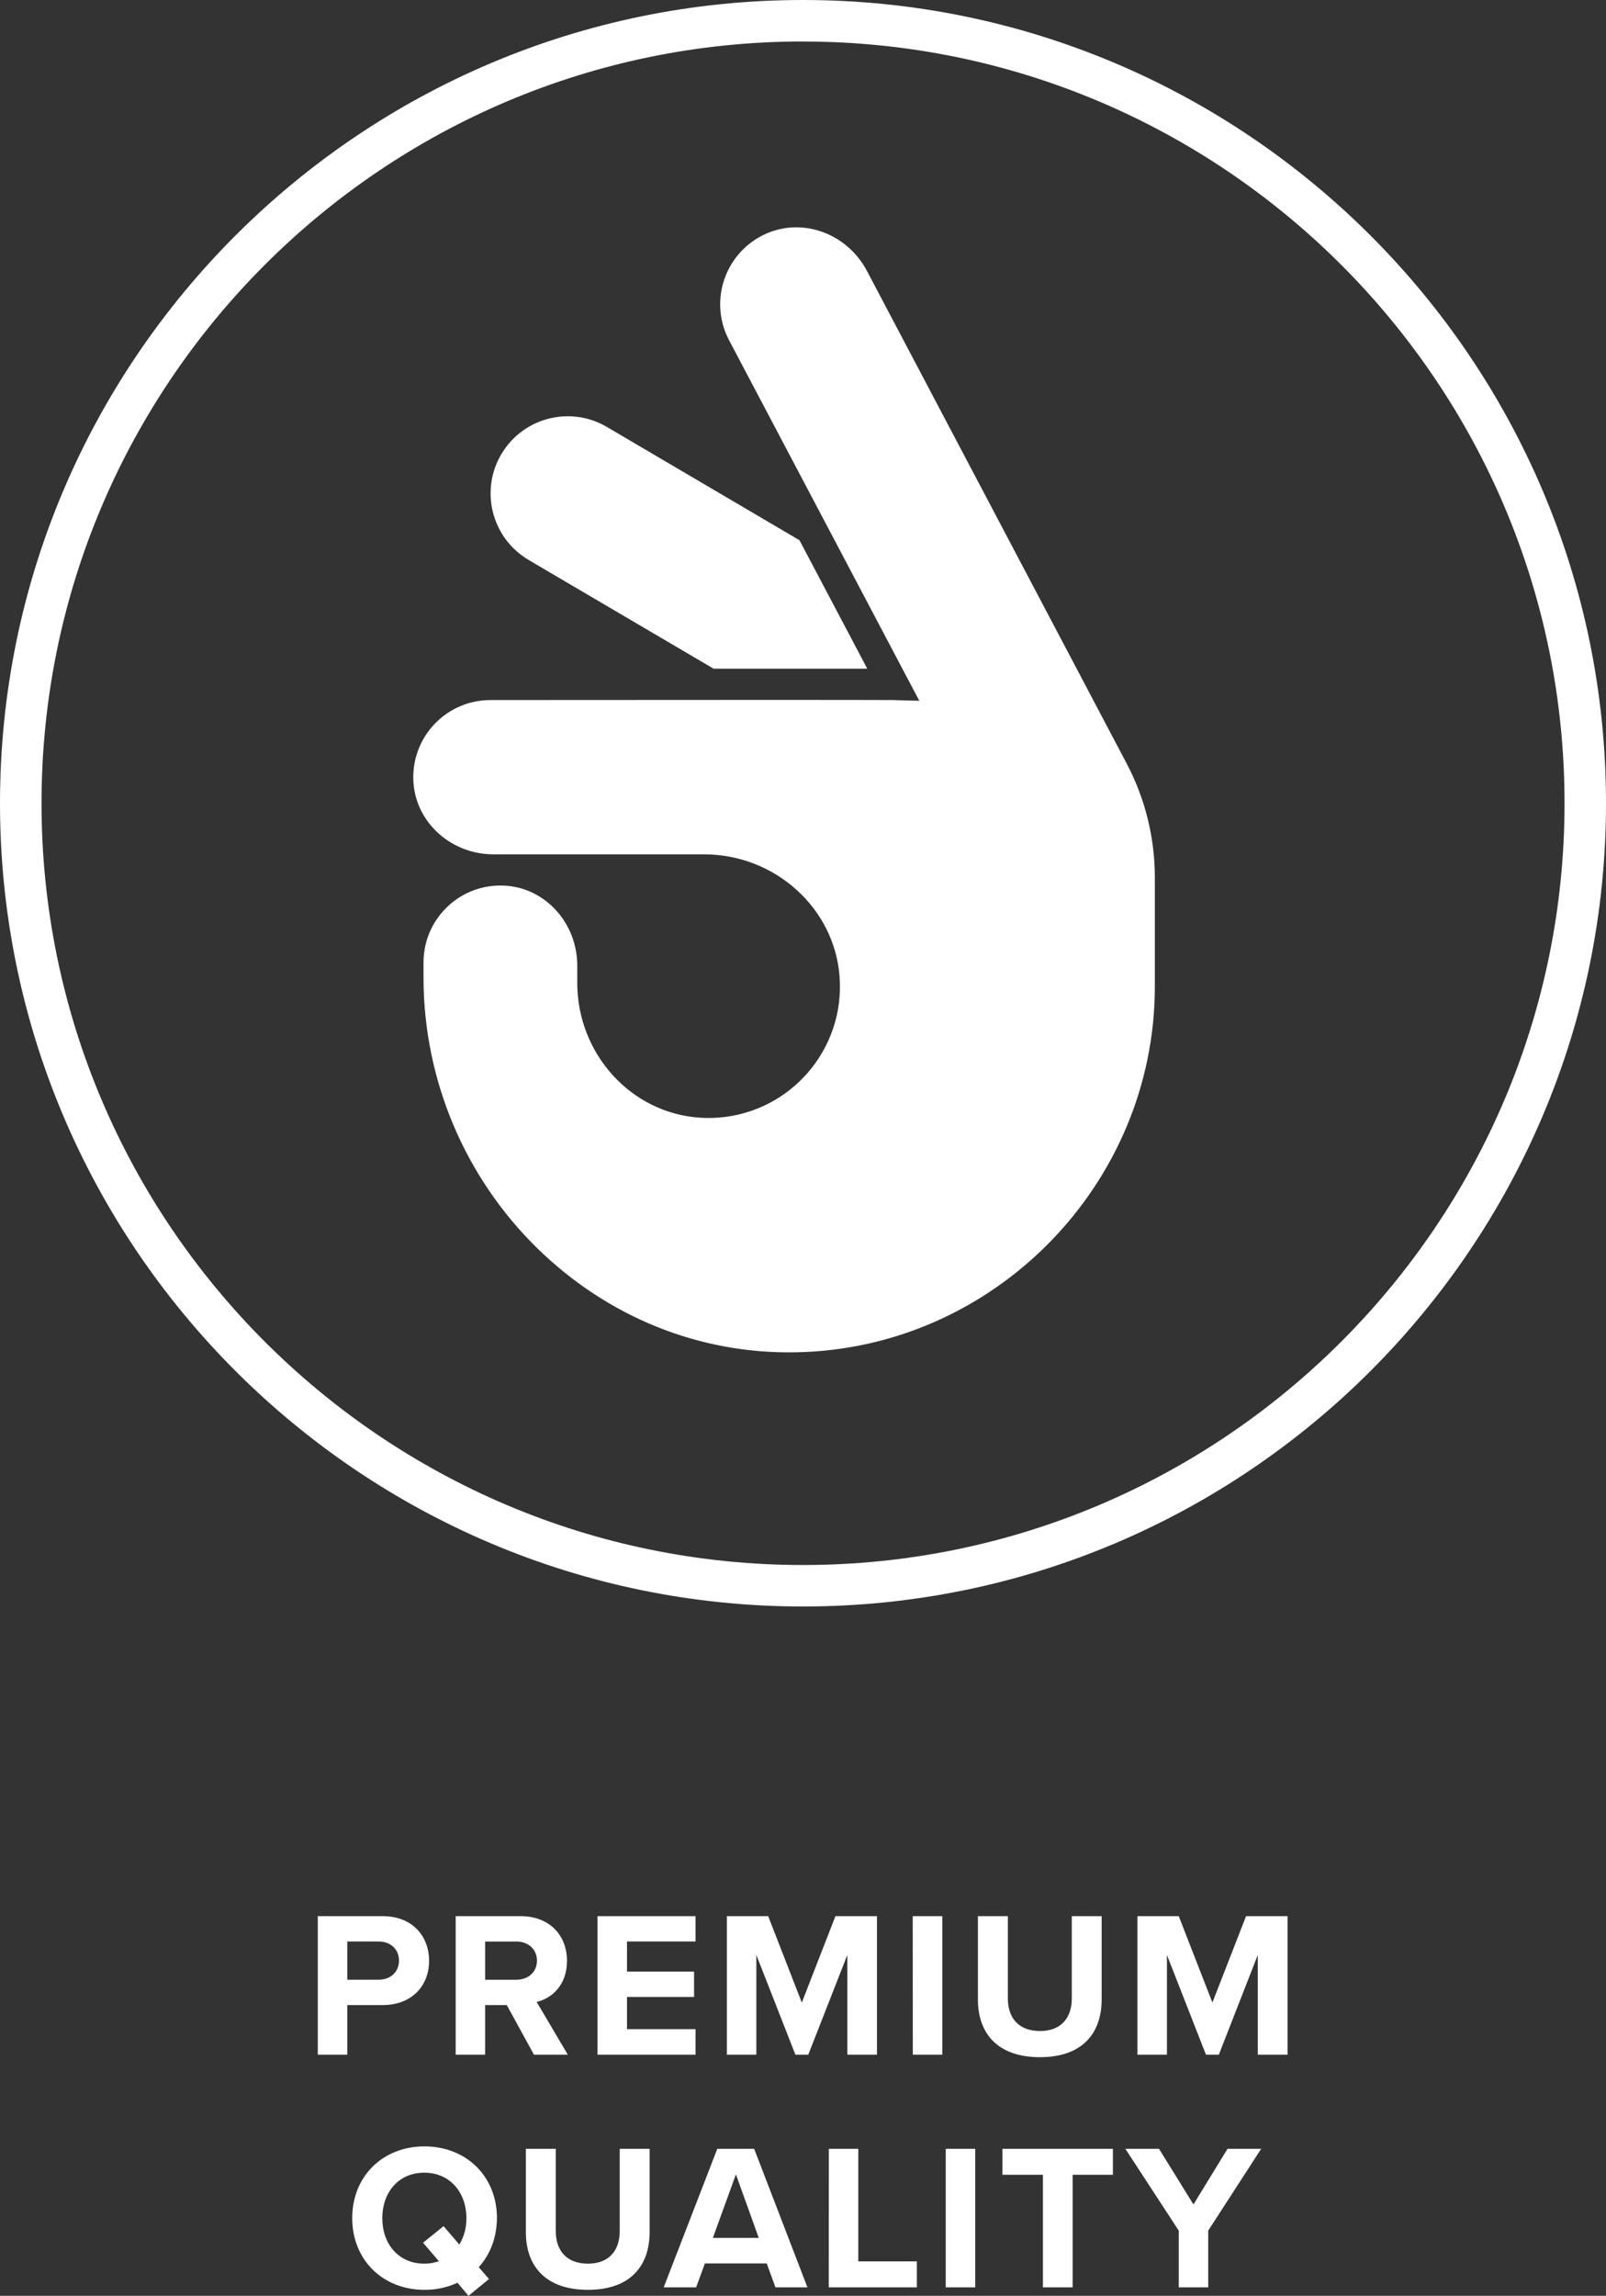 <?xml version="1.0" encoding="utf-8"?>
<!-- Generator: Adobe Illustrator 16.0.0, SVG Export Plug-In . SVG Version: 6.00 Build 0)  -->
<!DOCTYPE svg PUBLIC "-//W3C//DTD SVG 1.1//EN" "http://www.w3.org/Graphics/SVG/1.1/DTD/svg11.dtd">
<svg version="1.1" id="Layer_1" xmlns="http://www.w3.org/2000/svg" xmlns:xlink="http://www.w3.org/1999/xlink" x="0px" y="0px"
	 width="694.231px" height="992.129px" viewBox="432.401 0 694.231 992.129" enable-background="new 432.401 0 694.231 992.129"
	 xml:space="preserve">
<rect x="432.401" y="0" width="694.231" height="992.129" fill="#333333" stroke="none"/>
<path fill="#FFFFFF" d="M569.778,828.047h28.008c13.017,0,20.101,8.802,20.101,19.304s-7.181,19.118-20.101,19.118h-15.266v21.446
	h-12.742V828.047z M596.077,839h-13.557v16.515h13.557c5.029,0,8.793-3.232,8.793-8.262S601.106,839,596.077,839z"/>
<path fill="#FFFFFF" d="M651.465,866.469h-9.342v21.446h-12.742v-59.868h28.008c12.477,0,20.102,8.173,20.102,19.304
	c0,10.626-6.642,16.24-13.105,17.771l13.469,22.793h-14.638L651.465,866.469z M655.503,839.018h-13.38v16.515h13.424
	c5.109,0,8.971-3.231,8.971-8.262c0-5.029-3.905-8.271-8.971-8.271L655.503,839.018z"/>
<path fill="#FFFFFF" d="M690.684,828.047h42.371V839h-29.619v13.017h28.99v10.945h-28.99v13.92h29.619v11.033h-42.371V828.047z"/>
<path fill="#FFFFFF" d="M798.67,844.836l-16.877,43.079h-5.562l-16.877-43.079v43.079h-12.742v-59.868h17.852l14.54,37.341
	l14.539-37.341h17.949v59.868H798.67V844.836z"/>
<path fill="#FFFFFF" d="M826.944,828.047h12.786v59.868h-12.751L826.944,828.047z"/>
<path fill="#FFFFFF" d="M855.13,828.047h12.937v35.544c0,8.35,4.578,14.097,13.912,14.097c9.155,0,13.733-5.747,13.733-14.097
	v-35.544h12.911v35.906c0,14.903-8.527,25.042-26.654,25.042c-18.312,0-26.839-10.236-26.839-24.953V828.047z"/>
<path fill="#FFFFFF" d="M976.098,844.836l-16.824,43.079h-5.57l-16.868-43.079v43.079h-12.751v-59.868h17.86l14.548,37.341
	l14.54-37.341h17.949v59.868h-12.884V844.836z"/>
<path fill="#FFFFFF" d="M639.343,979.741l4.428,5.118l-8.855,7.27l-4.755-5.649c-4.479,2.048-9.351,3.088-14.274,3.047
	c-18.037,0-31.231-12.92-31.231-30.993c0-18.072,13.194-30.992,31.231-30.992c18.038,0,31.329,12.929,31.329,30.992
	C647.152,966.964,644.275,974.358,639.343,979.741z M622.111,977.147l-6.828-7.969l8.855-7.182l6.818,7.969
	c2.067-3.439,3.126-7.392,3.055-11.404c0-11.22-7.182-19.658-18.224-19.658s-18.126,8.438-18.126,19.658
	c0,11.219,7.084,19.657,18.126,19.657C617.943,978.247,620.086,977.884,622.111,977.147z"/>
<path fill="#FFFFFF" d="M659.718,928.586h12.929v35.544c0,8.342,4.578,14.089,13.911,14.089c9.155,0,13.733-5.747,13.733-14.089
	v-35.544h12.929v35.898c0,14.902-8.527,25.042-26.662,25.042c-18.313,0-26.84-10.228-26.84-24.954V928.586z"/>
<path fill="#FFFFFF" d="M763.844,978.13h-26.751l-3.764,10.325h-14.026l23.165-59.869h15.938l23.023,59.869h-13.813L763.844,978.13z
	 M740.555,967.088h19.836l-9.874-27.451L740.555,967.088z"/>
<path fill="#FFFFFF" d="M790.684,928.586h12.742v48.649h25.308v11.22h-38.077L790.684,928.586z"/>
<path fill="#FFFFFF" d="M841.219,928.586h12.751v59.869h-12.751V928.586z"/>
<path fill="#FFFFFF" d="M883.227,939.806h-17.497v-11.22h47.745v11.22h-17.408v48.648h-12.84V939.806z"/>
<path fill="#FFFFFF" d="M941.936,963.945l-23.076-35.358h14.549l14.894,24.05l14.726-24.05h14.54l-22.89,35.358v24.511h-12.742
	V963.945z"/>
<path fill="#FFFFFF" d="M779.518,694.231c-191.393,0-347.116-155.697-347.116-347.115S588.125,0,779.518,0
	c191.391,0,347.115,155.724,347.115,347.115S970.936,694.231,779.518,694.231z M779.518,17.922
	C597.99,17.949,450.351,165.588,450.351,347.115c0,181.526,147.64,329.192,329.167,329.192
	c181.526,0,329.192-147.666,329.192-329.192c0-181.527-147.666-329.166-329.192-329.166V17.922z"/>
<path fill="#FFFFFF" d="M776.648,584.375c85.477-1.629,154.962-72.54,154.962-158.062v-47.241
	c-0.016-17.098-4.185-33.936-12.149-49.065L807.188,117.134c-8.527-16.188-27.671-23.271-43.673-16.116
	c-16.831,7.489-24.404,27.205-16.914,44.036c0.303,0.681,0.628,1.351,0.976,2.01l82.21,155.776l-11.512-0.318
	c-3.613-0.098-115.318-0.045-173.877,0c-18.422,0.003-33.354,14.94-33.351,33.362c0.001,0.736,0.025,1.473,0.074,2.208
	c1.133,17.444,16.346,31.107,34.641,31.107h90.976c30.647,0,56.38,23.2,58.585,52.82c2.384,31.271-21.036,58.555-52.308,60.938
	c-2.699,0.206-5.409,0.219-8.11,0.037c-29.699-1.947-52.97-27.557-52.97-58.301v-7.421c0-18.232-13.619-33.409-30.993-34.534
	c-0.752-0.044-1.496-0.07-2.24-0.07c-18.351,0.005-33.224,14.882-33.224,33.232v7.19c0.177,43.672,17.789,85.464,48.924,116.089
	C694.935,569.118,734.666,585.243,776.648,584.375z"/>
<path fill="#FFFFFF" d="M661.188,242.149l79.695,46.825c26.715,0,52.244,0,66.412,0l-29.301-55.521l-82.989-48.791
	c-15.776-9.493-36.262-4.4-45.755,11.376c-9.494,15.776-4.401,36.262,11.375,45.756c0.195,0.117,0.392,0.232,0.59,0.347
	L661.188,242.149z"/>
</svg>
